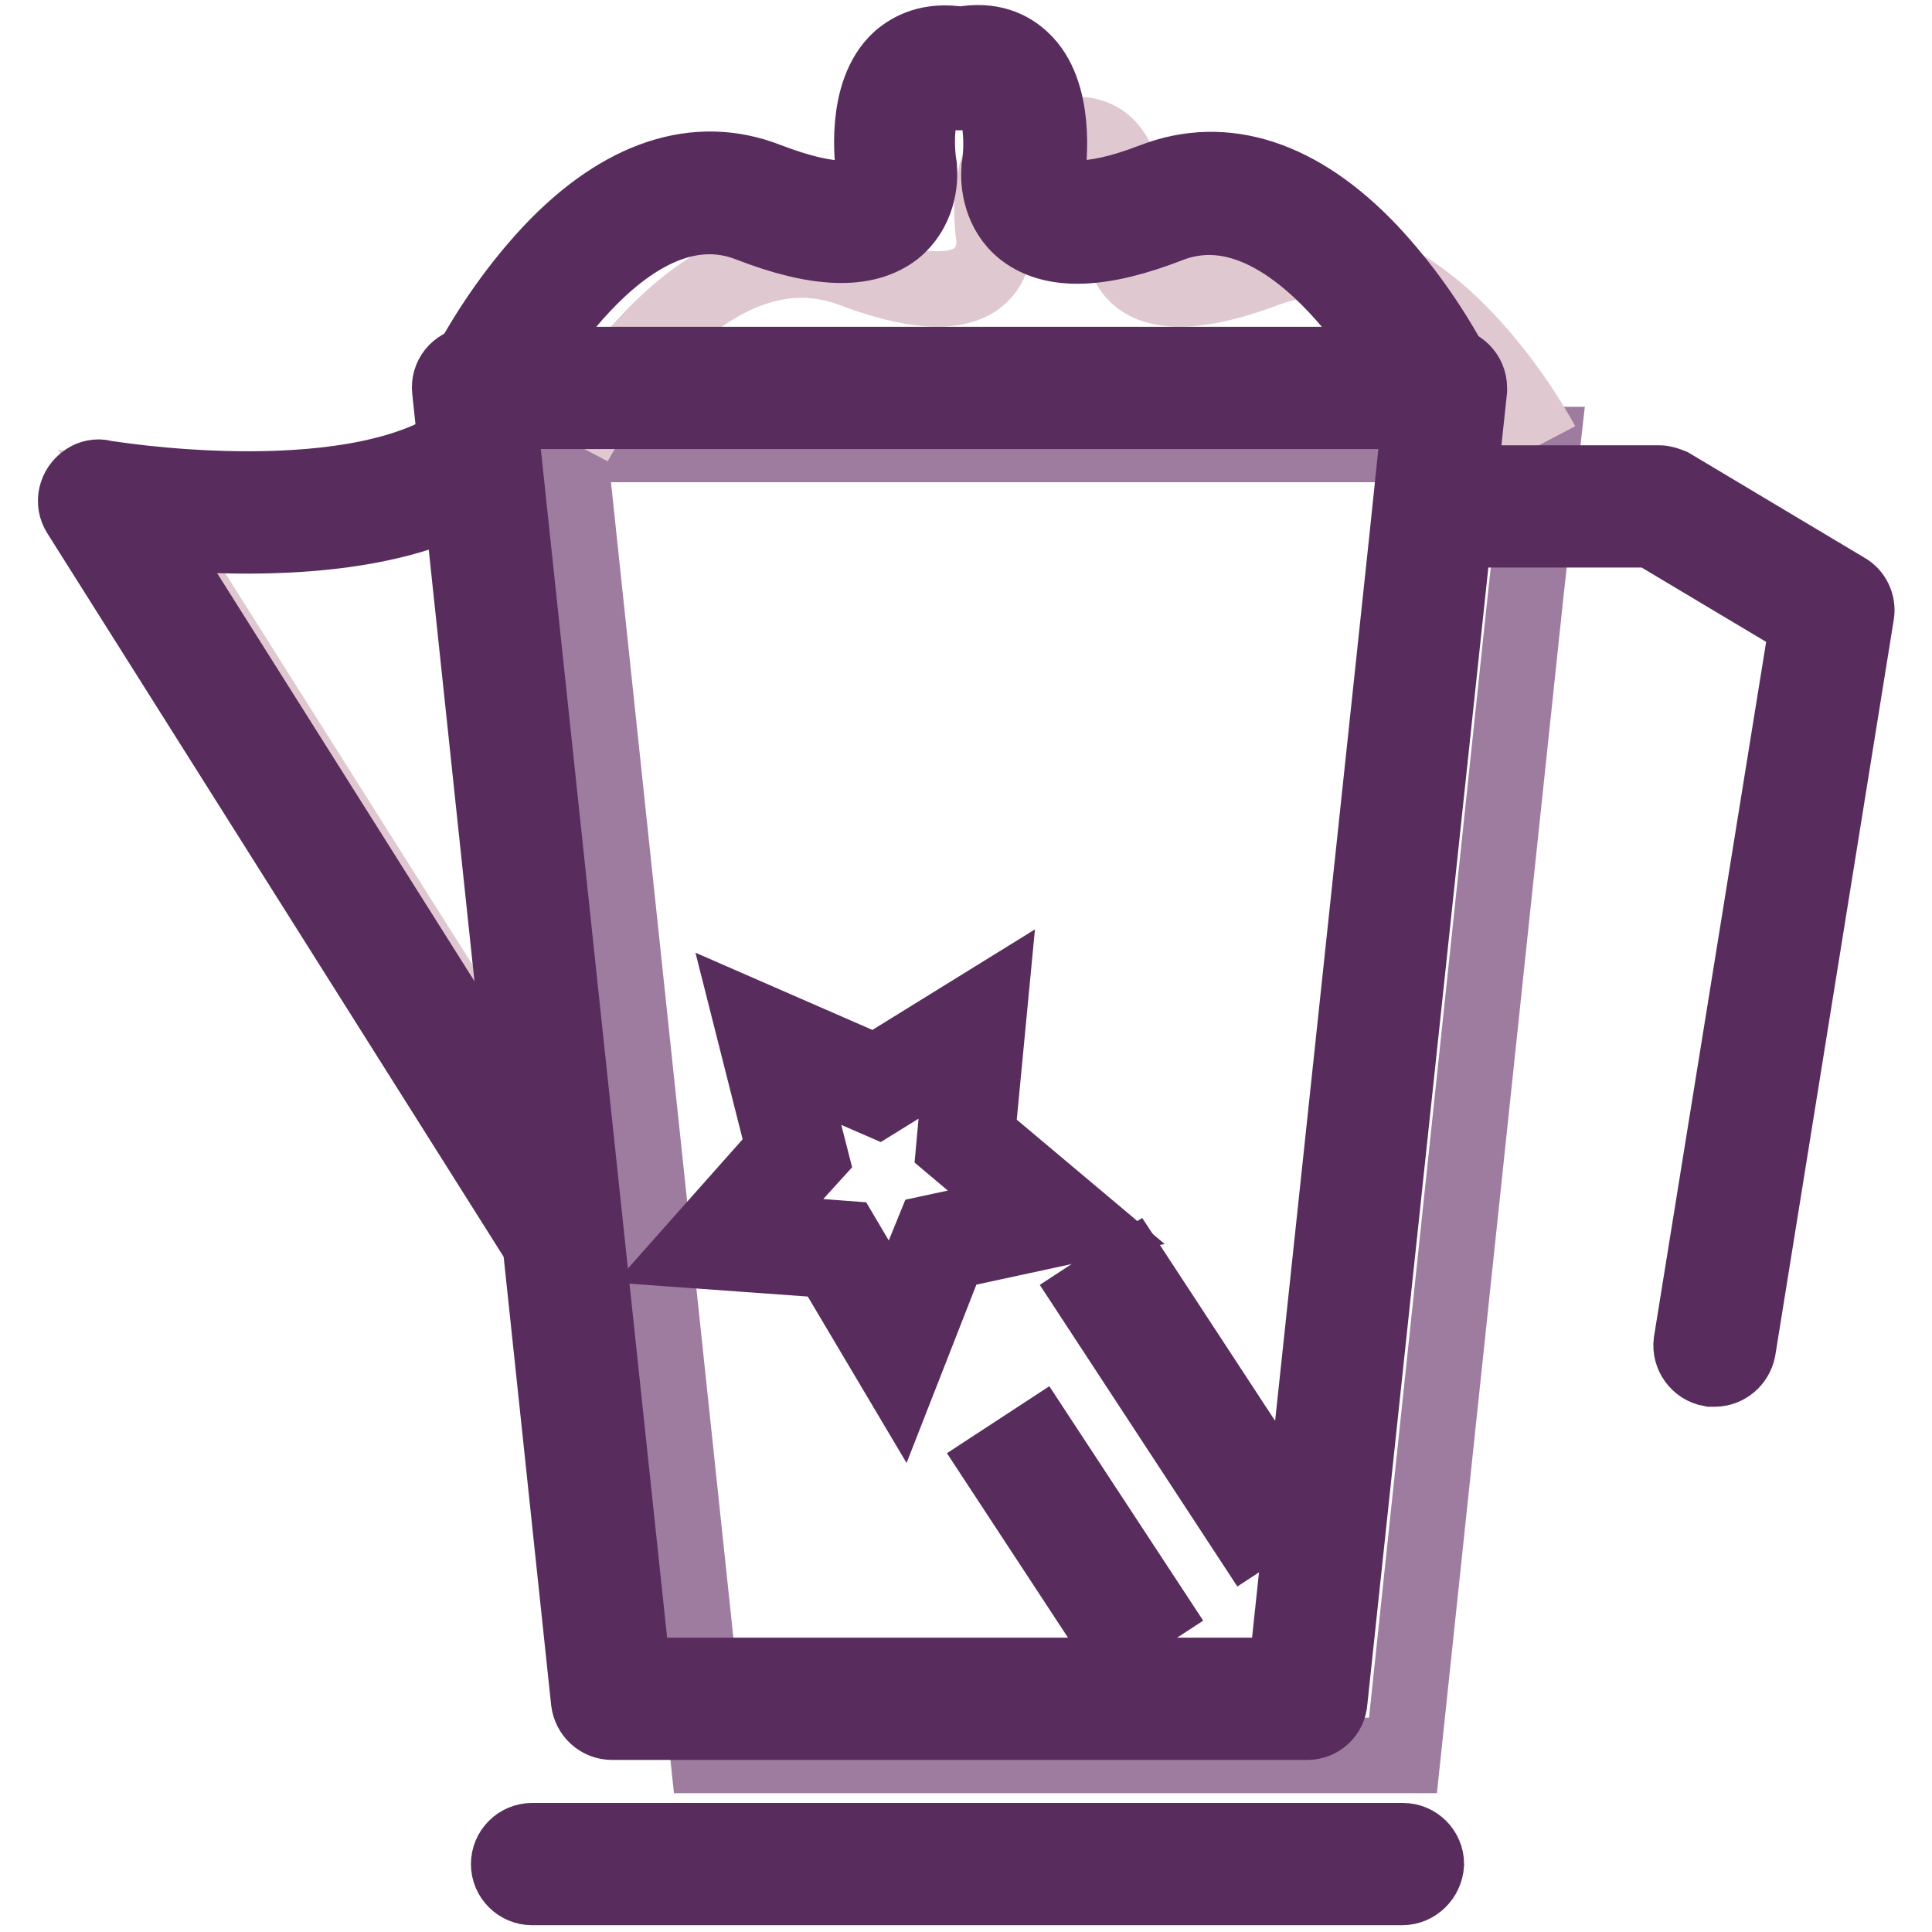 <?xml version="1.0" encoding="utf-8"?>
<!-- Svg Vector Icons : http://www.onlinewebfonts.com/icon -->
<!DOCTYPE svg PUBLIC "-//W3C//DTD SVG 1.1//EN" "http://www.w3.org/Graphics/SVG/1.1/DTD/svg11.dtd">
<svg version="1.1" xmlns="http://www.w3.org/2000/svg" xmlns:xlink="http://www.w3.org/1999/xlink" x="0px" y="0px" viewBox="0 0 256 256" enable-background="new 0 0 256 256" xml:space="preserve">
<g> <path stroke-width="10" fill-opacity="0" stroke="#e0c8d0"  d="M66.8,61.6c-16.2,10.4-48.9,4.8-48.9,4.8l60.8,96.3"/> <path stroke-width="10" fill-opacity="0" stroke="#9d7ca0"  d="M203.8,64.2l0.6-5.3h-129l18.4,173.7h92.1l16.3-154.1L203.8,64.2z"/> <path stroke-width="10" fill-opacity="0" stroke="#e0c8d0"  d="M204.3,58.8c0,0-16.2-30.8-36.6-23.1c-20.4,7.7-18.8-4.2-18.8-4.2s2.6-16-8.6-13.4 c-11.2-2.6-8.6,13.4-8.6,13.4s1.5,11.9-18.8,4.2C92.3,28,76.1,58.8,76.1,58.8"/> <path stroke-width="10" fill-opacity="0" stroke="#592c5e"  d="M189.5,53.1c-1.2,0-2.2-0.6-2.8-1.7c-0.2-0.4-14.8-28.2-31.8-21.6c-9,3.5-15.3,3.7-19.2,0.7 c-3.1-2.4-3.5-6.3-3.3-8.2c0,0,0-0.1,0-0.1c0.5-3,0.3-8-1.4-9.6c-0.2-0.2-1-0.9-3.2-0.4c-0.5,0.1-1,0.1-1.4,0 c-2.2-0.5-3,0.1-3.2,0.3c-1.8,1.6-1.9,6.6-1.4,9.6v0.1c0.2,1.9-0.2,5.7-3.3,8.2c-3.9,3-10.2,2.8-19.2-0.7 c-17-6.6-31.6,21.3-31.7,21.6c-0.7,1.5-2.6,2.2-4.1,1.4c-1.5-0.7-2.2-2.6-1.4-4.1c0,0,0-0.1,0.1-0.1c3-5.5,6.6-10.6,10.9-15.2 c9.3-9.8,19.2-13.1,28.6-9.4c9.4,3.6,12.4,2.2,13.1,1.6c1.1-0.8,1-2.3,1-2.6c-0.2-1.5-1.4-10.6,3.4-15c1.5-1.3,4-2.7,8.1-2 c4.1-0.8,6.6,0.6,8.1,2c4.7,4.3,3.6,13.5,3.4,15c0,0.3-0.1,1.7,1,2.6c0.7,0.5,3.8,2,13.1-1.6c9.4-3.6,19.3-0.4,28.6,9.4 c4.3,4.6,7.9,9.7,10.9,15.2c0.8,1.5,0.2,3.4-1.3,4.2C190.5,53,190,53.1,189.5,53.1L189.5,53.1z M73.9,165.8c-1.1,0-2-0.5-2.6-1.4 L10.5,68c-0.9-1.4-0.5-3.3,1-4.3c0.6-0.4,1.4-0.6,2.2-0.4c0.3,0.1,31.8,5.3,46.7-4.3c1.4-0.9,3.4-0.5,4.3,1 c0.9,1.4,0.5,3.3-0.9,4.2c-12.6,8.1-33.7,7.2-44.5,6.1L76.5,161c0.9,1.4,0.5,3.4-1,4.3C75.1,165.6,74.5,165.8,73.9,165.8z"/> <path stroke-width="10" fill-opacity="0" stroke="#592c5e"  d="M173.2,228.2H81.1c-1.6,0-2.9-1.2-3.1-2.8L59.6,51.7c-0.2-1.7,1-3.2,2.7-3.4c0.1,0,0.2,0,0.3,0h129 c1.7,0,3.1,1.4,3.1,3.1c0,0.1,0,0.2,0,0.3l-2.1,19.6l-16.4,154.1C176.1,227,174.8,228.2,173.2,228.2z M83.9,222h86.5l16.1-151.3 l1.5-14.4l0.2-1.8H66.1L83.9,222z M185.8,250.1H70.5c-1.7,0-3.1-1.4-3.1-3.1c0-1.7,1.4-3.1,3.1-3.1h115.4c1.7,0,3.1,1.4,3.1,3.1 C188.9,248.7,187.5,250.1,185.8,250.1z"/> <path stroke-width="10" fill-opacity="0" stroke="#592c5e"  d="M227.2,181.4c-0.2,0-0.3,0-0.5,0c-1.7-0.3-2.8-1.9-2.6-3.5c0,0,0,0,0,0l15.4-95.4l-20.6-12.3h-27.3 c-1.7,0-3.1-1.4-3.1-3.1s1.4-3.1,3.1-3.1h28.2c0.6,0,1.1,0.2,1.6,0.4l23.1,13.8c1.1,0.6,1.7,1.9,1.5,3.1l-15.7,97.5 C230,180.3,228.7,181.4,227.2,181.4L227.2,181.4z M144.7,171.7l5.2-3.4l20.7,31.6l-5.2,3.4L144.7,171.7z M132.4,194l5.2-3.4 l14.9,22.7l-5.2,3.4L132.4,194z"/> <path stroke-width="10" fill-opacity="0" stroke="#bce3ed"  d="M129.4,135.6l-1.4,15.5l12,10.1l-15.3,3.3l-5.8,14.4l-8-13.5l-15.6-1.2l10.3-11.6l-3.8-15.2l14.4,6.3 L129.4,135.6L129.4,135.6z"/> <path stroke-width="10" fill-opacity="0" stroke="#592c5e"  d="M119.2,182.5L110,167L92,165.7l11.9-13.4l-4.4-17.4l16.5,7.2l15.2-9.4l-1.7,17.8l13.8,11.6l-17.6,3.8 L119.2,182.5z M98.5,163.1l13.3,1l6.8,11.5l5-12.3l13-2.8l-10.2-8.6l1.2-13.2l-11.3,7l-12.2-5.3l3.3,12.9L98.5,163.1z"/></g>
</svg>